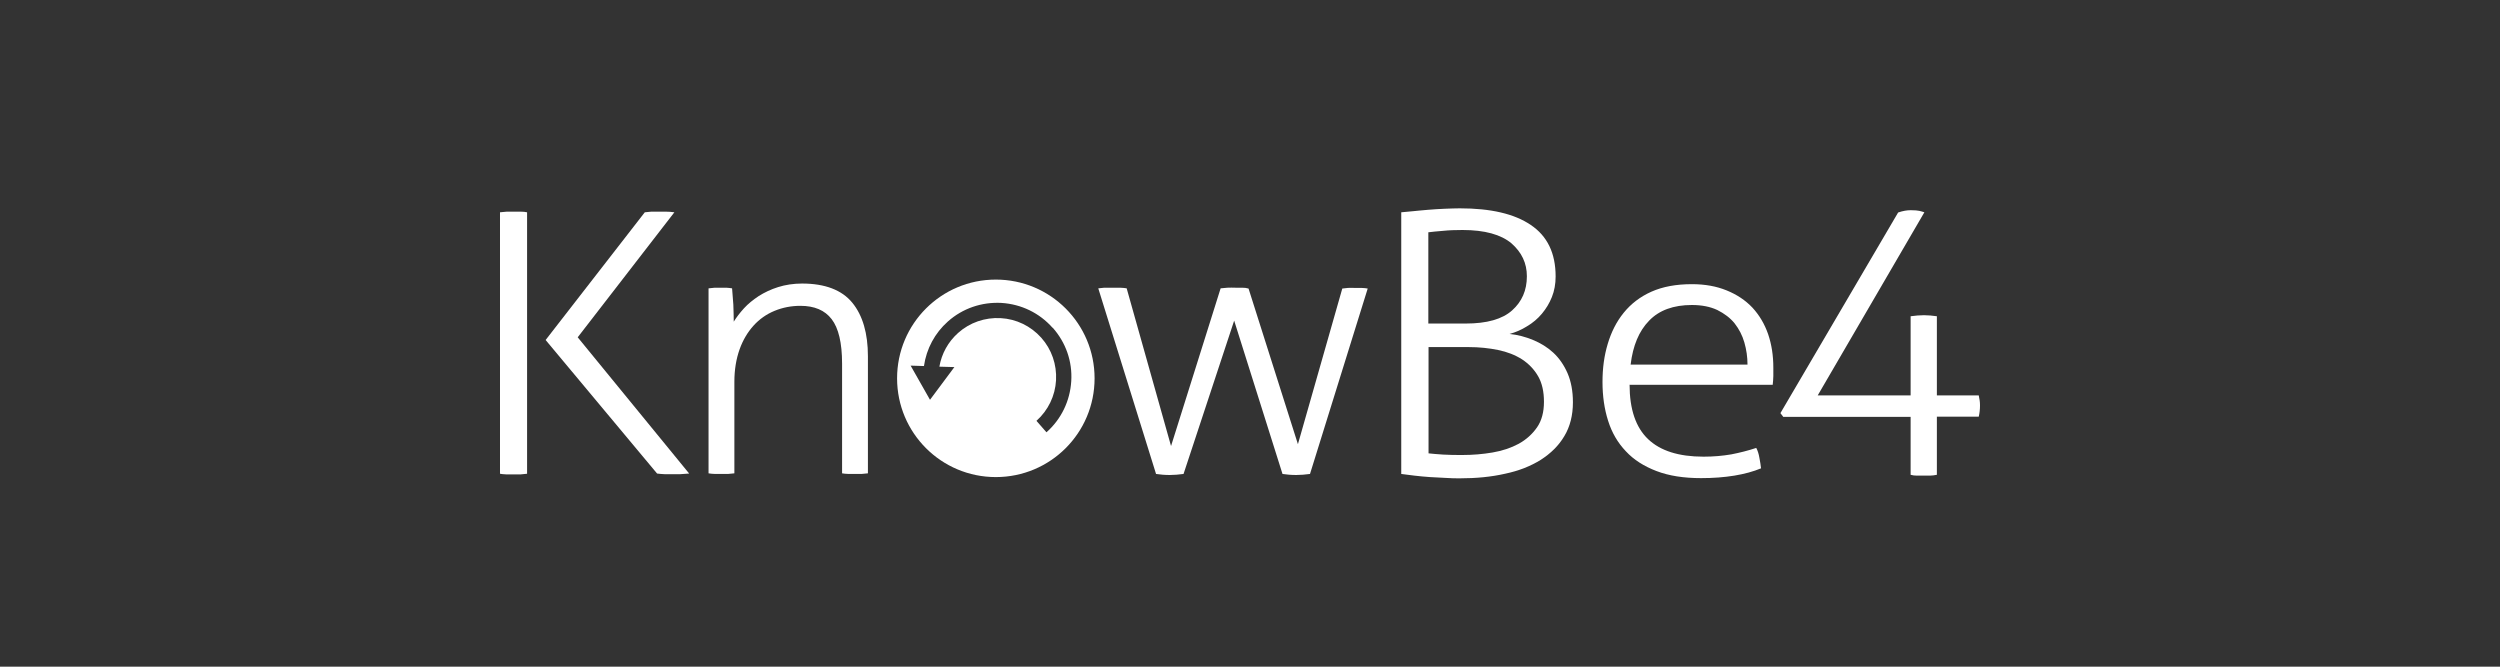 <svg width="120" height="32" viewBox="0 0 120 32" fill="none" xmlns="http://www.w3.org/2000/svg">
<rect x="0" y="0" width="120" height="32" fill="#333333" stroke="none"/>
<g clip-path="url(#clip0_37_2)">
<path d="M24 10.19C24.09 10.18 24.2 10.17 24.32 10.16C24.45 10.16 24.56 10.16 24.66 10.16C24.77 10.16 24.89 10.16 25 10.16C25.11 10.16 25.21 10.17 25.3 10.19V22.74C25.21 22.75 25.11 22.76 25 22.77C24.89 22.77 24.77 22.77 24.66 22.77C24.54 22.77 24.41 22.77 24.29 22.77C24.17 22.77 24.07 22.75 24 22.74V10.19Z" fill="white"/>
<path d="M34.02 13.84C34.12 13.83 34.22 13.82 34.31 13.81C34.4 13.81 34.49 13.81 34.58 13.81C34.68 13.81 34.77 13.81 34.86 13.81C34.95 13.81 35.04 13.83 35.14 13.84C35.16 14.05 35.18 14.31 35.2 14.62C35.21 14.93 35.22 15.21 35.22 15.44C35.35 15.23 35.51 15.02 35.71 14.8C35.91 14.58 36.15 14.39 36.42 14.21C36.69 14.04 37 13.89 37.35 13.78C37.7 13.67 38.09 13.61 38.5 13.61C39.6 13.61 40.41 13.92 40.91 14.53C41.41 15.14 41.66 16 41.66 17.1V22.72C41.59 22.73 41.48 22.74 41.35 22.75C41.22 22.75 41.12 22.75 41.04 22.75C40.98 22.75 40.88 22.75 40.74 22.75C40.6 22.75 40.5 22.73 40.42 22.72V17.45C40.42 16.46 40.25 15.75 39.92 15.32C39.59 14.89 39.09 14.68 38.42 14.68C37.98 14.68 37.57 14.76 37.18 14.92C36.79 15.08 36.45 15.32 36.17 15.63C35.89 15.94 35.66 16.32 35.5 16.77C35.34 17.22 35.25 17.74 35.25 18.32V22.72C35.17 22.73 35.07 22.74 34.94 22.75C34.81 22.75 34.7 22.75 34.63 22.75C34.57 22.75 34.47 22.75 34.33 22.75C34.19 22.75 34.09 22.73 34.01 22.72V13.84H34.02Z" fill="white"/>
<path d="M52.72 13.84C52.79 13.83 52.89 13.82 53.01 13.81C53.13 13.81 53.25 13.81 53.38 13.81C53.48 13.81 53.6 13.81 53.75 13.81C53.89 13.81 54 13.83 54.08 13.84L56.21 21.41L58.59 13.84C58.69 13.83 58.8 13.82 58.92 13.81C59.04 13.8 59.17 13.81 59.31 13.81H59.62C59.73 13.81 59.83 13.82 59.93 13.85L62.3 21.32L64.43 13.85C64.5 13.84 64.6 13.83 64.7 13.82C64.8 13.81 64.91 13.82 65.01 13.82C65.11 13.82 65.22 13.82 65.35 13.82C65.47 13.82 65.58 13.84 65.65 13.85L62.88 22.75C62.65 22.78 62.43 22.8 62.22 22.8C61.98 22.8 61.76 22.78 61.56 22.75L59.24 15.39L56.81 22.75C56.58 22.78 56.36 22.8 56.15 22.8C55.91 22.8 55.69 22.78 55.49 22.75L52.72 13.85V13.84Z" fill="white"/>
<path d="M67.26 10.19C67.39 10.18 67.56 10.16 67.8 10.14C68.03 10.12 68.28 10.09 68.55 10.07C68.81 10.05 69.08 10.03 69.35 10.02C69.62 10.01 69.86 10 70.07 10C71.55 10 72.69 10.26 73.48 10.8C74.27 11.33 74.67 12.15 74.67 13.27C74.67 13.63 74.61 13.96 74.49 14.26C74.37 14.56 74.21 14.82 74.01 15.06C73.81 15.3 73.57 15.5 73.3 15.66C73.03 15.83 72.75 15.95 72.46 16.03C72.85 16.07 73.23 16.17 73.59 16.32C73.95 16.47 74.28 16.67 74.56 16.93C74.84 17.19 75.07 17.52 75.24 17.91C75.41 18.3 75.5 18.77 75.5 19.31C75.5 19.94 75.36 20.48 75.09 20.93C74.82 21.39 74.44 21.76 73.96 22.07C73.48 22.37 72.91 22.6 72.24 22.74C71.58 22.89 70.86 22.96 70.08 22.96C69.88 22.96 69.65 22.96 69.4 22.94C69.15 22.93 68.89 22.91 68.64 22.9C68.38 22.88 68.13 22.86 67.89 22.83C67.64 22.8 67.43 22.77 67.26 22.75V10.19ZM70.35 15.53C71.37 15.53 72.11 15.32 72.58 14.9C73.05 14.48 73.29 13.94 73.29 13.26C73.29 12.63 73.04 12.11 72.55 11.68C72.05 11.26 71.27 11.04 70.2 11.04C69.87 11.04 69.56 11.05 69.27 11.08C68.98 11.1 68.74 11.13 68.56 11.15V15.53H70.35ZM68.56 21.76C68.73 21.78 68.97 21.8 69.27 21.82C69.57 21.84 69.88 21.84 70.2 21.84C70.69 21.84 71.17 21.8 71.64 21.72C72.11 21.64 72.53 21.5 72.9 21.3C73.26 21.1 73.55 20.84 73.78 20.51C74 20.19 74.11 19.78 74.11 19.29C74.11 18.8 74.02 18.39 73.83 18.06C73.64 17.73 73.38 17.46 73.06 17.25C72.73 17.04 72.35 16.89 71.91 16.8C71.47 16.71 71 16.66 70.49 16.66H68.57V21.76H68.56Z" fill="white"/>
<path d="M78.22 18.46C78.22 19.65 78.52 20.52 79.11 21.08C79.7 21.64 80.58 21.92 81.77 21.92C82.25 21.92 82.69 21.88 83.1 21.81C83.51 21.73 83.91 21.63 84.3 21.5C84.37 21.63 84.42 21.79 84.45 21.97C84.49 22.16 84.51 22.32 84.53 22.48C84.17 22.63 83.74 22.75 83.25 22.83C82.76 22.91 82.23 22.95 81.65 22.95C80.82 22.95 80.11 22.84 79.51 22.61C78.91 22.38 78.42 22.07 78.04 21.66C77.65 21.25 77.37 20.77 77.19 20.2C77.01 19.64 76.92 19.01 76.92 18.34C76.92 17.67 77 17.08 77.17 16.51C77.34 15.94 77.59 15.44 77.94 15.01C78.29 14.58 78.73 14.24 79.27 14C79.81 13.76 80.45 13.64 81.21 13.64C81.84 13.64 82.39 13.74 82.88 13.94C83.37 14.14 83.78 14.41 84.12 14.77C84.45 15.13 84.7 15.55 84.87 16.04C85.04 16.54 85.12 17.07 85.12 17.65C85.12 17.76 85.12 17.89 85.12 18.05C85.12 18.21 85.1 18.35 85.09 18.47H78.23L78.22 18.46ZM83.88 17.5C83.88 17.14 83.83 16.79 83.73 16.44C83.63 16.09 83.47 15.79 83.26 15.52C83.05 15.26 82.77 15.05 82.43 14.88C82.09 14.72 81.68 14.64 81.21 14.64C80.33 14.64 79.64 14.89 79.16 15.39C78.67 15.89 78.38 16.59 78.27 17.5H83.89H83.88Z" fill="white"/>
<path d="M26.19 16.32L30.95 10.19C31.05 10.18 31.16 10.17 31.26 10.16C31.37 10.16 31.47 10.16 31.57 10.16C31.71 10.16 31.84 10.16 31.97 10.16C32.1 10.16 32.23 10.17 32.37 10.19L27.73 16.19L33.08 22.73C32.94 22.74 32.8 22.75 32.66 22.76C32.52 22.76 32.38 22.76 32.24 22.76C32.13 22.76 32.01 22.76 31.89 22.76C31.77 22.76 31.65 22.74 31.54 22.73L26.19 16.32Z" fill="white"/>
<path d="M47.8 22.9C45.18 22.9 43.06 20.78 43.06 18.16C43.06 15.54 45.18 13.42 47.8 13.42C50.42 13.42 52.54 15.54 52.54 18.16C52.54 20.78 50.42 22.9 47.8 22.9ZM50.52 15.73C49.89 15.02 49.02 14.6 48.07 14.54C47.12 14.49 46.21 14.8 45.5 15.43C44.87 15.99 44.47 16.74 44.35 17.57L43.71 17.55L44.64 19.19L45.81 17.62L45.09 17.6C45.2 16.97 45.51 16.41 45.99 15.98C46.55 15.48 47.28 15.23 48.03 15.27C48.78 15.31 49.48 15.65 49.98 16.21C50.48 16.77 50.73 17.5 50.69 18.25C50.65 19 50.31 19.7 49.75 20.2L50.23 20.75C50.94 20.12 51.36 19.25 51.42 18.3C51.48 17.35 51.16 16.44 50.53 15.73H50.52Z" fill="white"/>
<path d="M85.59 20L85.46 19.83L91.11 10.2C91.35 10.12 91.53 10.09 91.72 10.09C92.11 10.09 92.2 10.14 92.37 10.19L87.25 18.98H91.71V15.18C91.93 15.15 92.15 15.13 92.35 15.13C92.55 15.13 92.76 15.15 92.97 15.18V18.98H94.98C95.02 19.18 95.04 19.28 95.04 19.46C95.04 19.65 95.02 19.83 94.98 20H92.97V22.79C92.86 22.81 92.75 22.83 92.64 22.83H92.02C91.91 22.83 91.81 22.82 91.71 22.79V20.01H85.59V20Z" fill="white"/>
</g>
<defs>
<clipPath id="clip0_37_2">
<rect width="71.05" height="12.95" fill="white" transform="translate(24 10)"/>
</clipPath>
</defs>
</svg>

